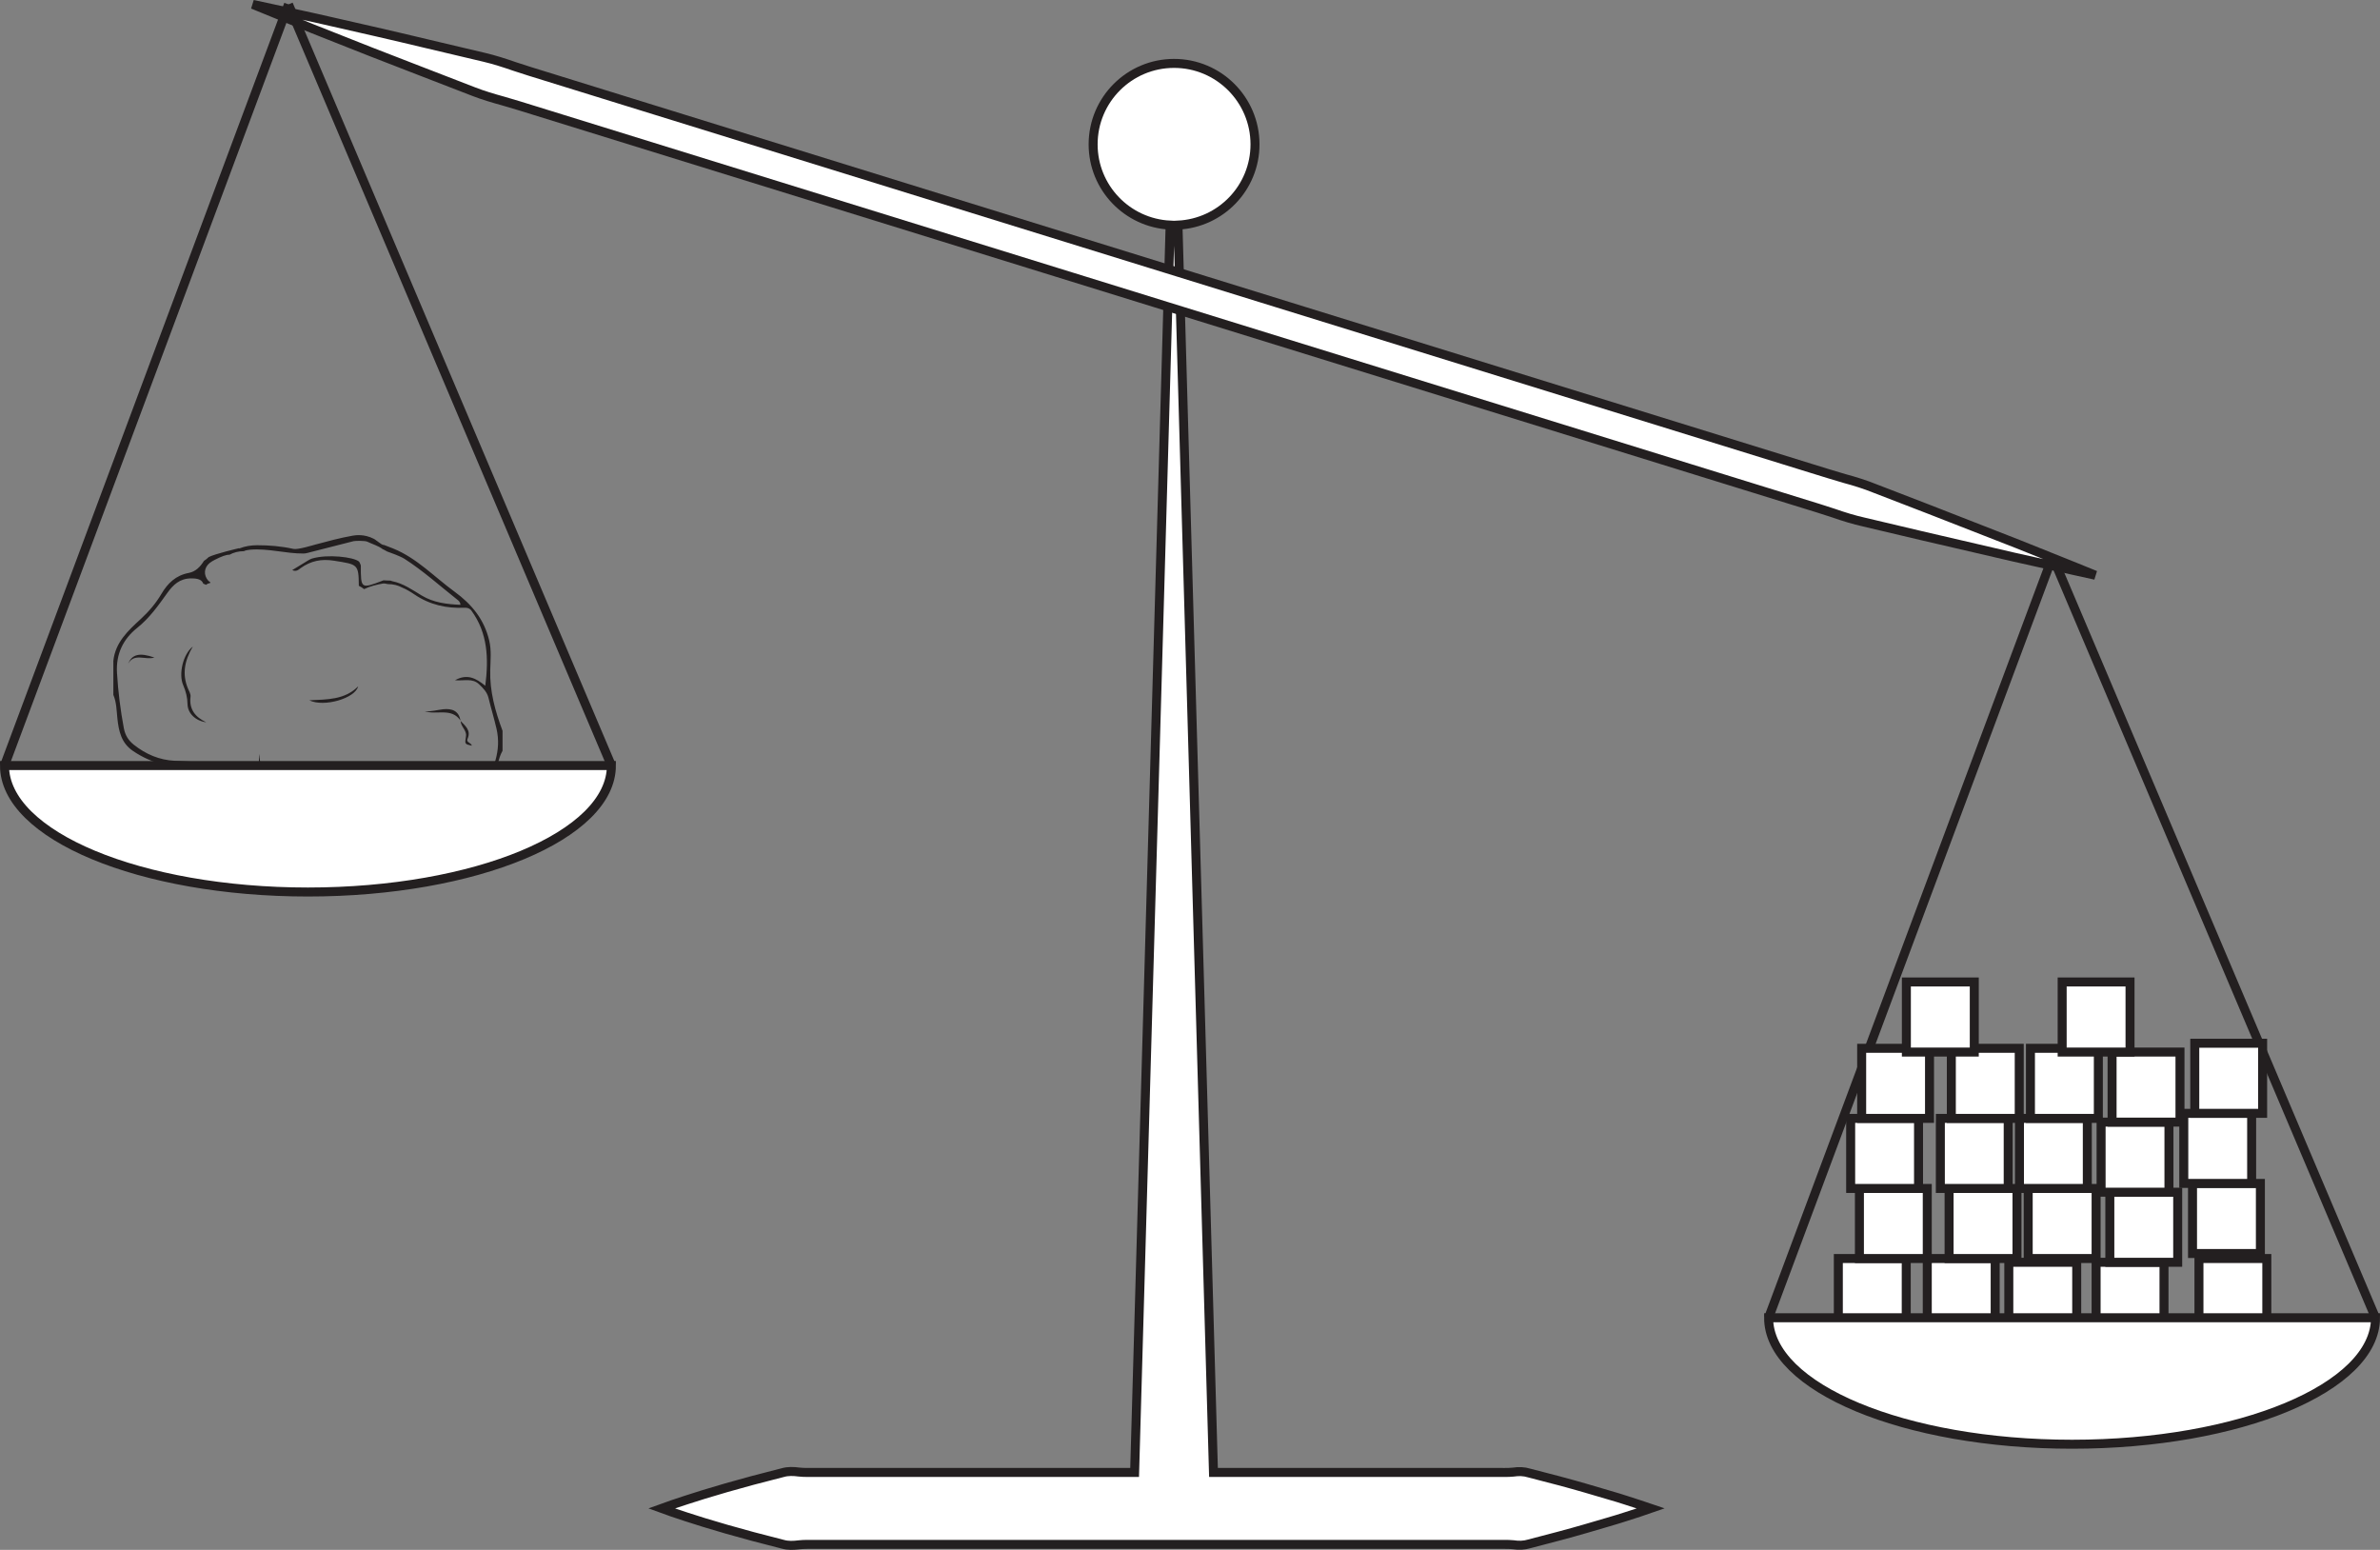 <?xml version="1.0" encoding="UTF-8"?>
<svg xmlns="http://www.w3.org/2000/svg" xmlns:xlink="http://www.w3.org/1999/xlink" width="264.66pt" height="172.332pt" viewBox="0 0 264.66 172.332" version="1.1">
<rect x="0" y="0" width="264.66" height="172.332" fill="#808080" stroke="none"/>
<defs>
<clipPath id="clip1">
  <path d="M 59 0 L 198 0 L 198 172.332 L 59 172.332 Z M 59 0 "/>
</clipPath>
<clipPath id="clip2">
  <path d="M 214 47 L 264.66 47 L 264.66 161 L 214 161 Z M 214 47 "/>
</clipPath>
<clipPath id="clip3">
  <path d="M 196 146 L 264.66 146 L 264.66 161 L 196 161 Z M 196 146 "/>
</clipPath>
<clipPath id="clip4">
  <path d="M 182 132 L 264.66 132 L 264.66 172.332 L 182 172.332 Z M 182 132 "/>
</clipPath>
</defs>
<g id="surface1">
<path style=" stroke:none;fill-rule:nonzero;fill:rgb(100%,100%,100%);fill-opacity:1;" d="M 182.324 167.305 C 181.516 167.055 180.336 166.637 178.832 166.211 C 177.328 165.766 175.5 165.219 173.406 164.66 C 172.359 164.387 171.246 164.098 170.07 163.793 C 169.48 163.605 168.879 163.594 168.262 163.688 C 167.645 163.75 167.016 163.715 166.371 163.723 L 134.941 163.723 L 130.992 25.031 C 135.758 24.801 139.559 20.875 139.559 16.051 C 139.559 11.082 135.527 7.051 130.559 7.051 C 125.586 7.051 121.559 11.082 121.559 16.051 C 121.559 20.875 125.355 24.801 130.121 25.031 L 126.172 163.723 L 90.746 163.723 C 90.102 163.715 89.469 163.75 88.852 163.68 C 88.234 163.598 87.633 163.574 87.047 163.742 C 85.871 164.043 84.758 164.332 83.711 164.605 C 81.613 165.172 79.789 165.695 78.285 166.16 C 75.277 167.09 73.559 167.723 73.559 167.723 C 73.559 167.723 75.277 168.359 78.285 169.289 C 79.789 169.754 81.613 170.277 83.711 170.844 C 84.758 171.117 85.871 171.406 87.047 171.707 C 87.633 171.875 88.234 171.848 88.852 171.77 C 89.469 171.699 90.102 171.73 90.746 171.723 L 166.371 171.723 C 167.016 171.734 167.645 171.699 168.262 171.758 C 168.879 171.855 169.48 171.844 170.07 171.66 C 171.246 171.352 172.359 171.059 173.406 170.785 C 175.5 170.23 177.328 169.68 178.832 169.238 C 180.336 168.809 181.516 168.395 182.324 168.145 C 183.129 167.871 183.559 167.723 183.559 167.723 C 183.559 167.723 183.129 167.578 182.324 167.305 "/>
<g clip-path="url(#clip1)" clip-rule="nonzero">
<path style="fill:none;stroke-width:1;stroke-linecap:butt;stroke-linejoin:miter;stroke:rgb(13.73%,12.16%,12.549%);stroke-opacity:1;stroke-miterlimit:10;" d="M 0.002 -0 C -0.807 0.25 -1.986 0.668 -3.49 1.093 C -4.994 1.539 -6.822 2.086 -8.916 2.644 C -9.963 2.918 -11.076 3.207 -12.252 3.511 C -12.842 3.699 -13.443 3.711 -14.061 3.617 C -14.678 3.554 -15.307 3.589 -15.951 3.582 L -47.381 3.582 L -51.33 142.273 C -46.564 142.504 -42.764 146.429 -42.764 151.254 C -42.764 156.222 -46.795 160.254 -51.764 160.254 C -56.736 160.254 -60.764 156.222 -60.764 151.254 C -60.764 146.429 -56.967 142.504 -52.201 142.273 L -56.15 3.582 L -91.576 3.582 C -92.221 3.589 -92.854 3.554 -93.471 3.625 C -94.088 3.707 -94.689 3.73 -95.275 3.562 C -96.451 3.261 -97.564 2.972 -98.611 2.699 C -100.709 2.132 -102.533 1.609 -104.037 1.144 C -107.045 0.214 -108.764 -0.418 -108.764 -0.418 C -108.764 -0.418 -107.045 -1.055 -104.037 -1.985 C -102.533 -2.45 -100.709 -2.973 -98.611 -3.539 C -97.564 -3.813 -96.451 -4.102 -95.275 -4.403 C -94.689 -4.571 -94.088 -4.543 -93.471 -4.465 C -92.854 -4.395 -92.221 -4.426 -91.576 -4.418 L -15.951 -4.418 C -15.307 -4.43 -14.678 -4.395 -14.061 -4.454 C -13.443 -4.551 -12.842 -4.539 -12.252 -4.356 C -11.076 -4.047 -9.963 -3.754 -8.916 -3.481 C -6.822 -2.926 -4.994 -2.375 -3.49 -1.934 C -1.986 -1.504 -0.807 -1.09 0.002 -0.84 C 0.807 -0.567 1.236 -0.418 1.236 -0.418 C 1.236 -0.418 0.807 -0.274 0.002 -0 Z M 0.002 -0 " transform="matrix(1,0,0,-1,182.322,167.304)"/>
</g>
<path style=" stroke:none;fill-rule:nonzero;fill:rgb(100%,100%,100%);fill-opacity:1;" d="M 28.109 0.488 C 28.109 0.488 28.934 0.668 30.473 1 C 32.012 1.344 34.281 1.809 37.145 2.473 C 40.012 3.125 43.496 3.91 47.477 4.867 C 49.469 5.34 51.59 5.84 53.824 6.367 C 54.941 6.629 56.062 6.988 57.199 7.383 C 58.34 7.766 59.516 8.125 60.719 8.496 C 79.926 14.445 105.539 22.379 131.148 30.312 C 156.762 38.246 182.371 46.18 201.582 52.133 C 202.781 52.5 203.953 52.875 205.113 53.207 C 206.277 53.52 207.395 53.871 208.461 54.301 C 210.605 55.125 212.637 55.91 214.547 56.648 C 218.359 58.141 221.688 59.438 224.426 60.508 C 227.156 61.605 229.301 62.465 230.766 63.051 C 232.227 63.645 233.004 63.961 233.004 63.961 C 233.004 63.961 232.184 63.777 230.645 63.441 C 229.105 63.098 226.848 62.594 223.977 61.953 C 221.113 61.289 217.637 60.48 213.645 59.555 C 211.652 59.082 209.531 58.582 207.301 58.055 C 206.176 57.805 205.055 57.461 203.918 57.062 C 202.777 56.68 201.598 56.324 200.398 55.953 C 181.191 50 155.578 42.066 129.965 34.137 C 104.355 26.199 78.742 18.266 59.531 12.316 C 58.332 11.945 57.16 11.574 56 11.246 C 54.84 10.926 53.715 10.594 52.645 10.176 C 50.504 9.348 48.473 8.562 46.562 7.824 C 42.738 6.363 39.418 5.043 36.684 3.957 C 33.945 2.887 31.812 1.992 30.348 1.402 C 28.891 0.805 28.109 0.488 28.109 0.488 "/>
<path style="fill:none;stroke-width:1;stroke-linecap:butt;stroke-linejoin:miter;stroke:rgb(13.73%,12.16%,12.549%);stroke-opacity:1;stroke-miterlimit:10;" d="M -0 0.001 C -0 0.001 0.824 -0.179 2.363 -0.511 C 3.902 -0.855 6.171 -1.32 9.035 -1.984 C 11.902 -2.636 15.386 -3.421 19.367 -4.378 C 21.359 -4.851 23.48 -5.351 25.714 -5.878 C 26.832 -6.14 27.953 -6.499 29.089 -6.894 C 30.23 -7.277 31.406 -7.636 32.609 -8.007 C 51.816 -13.957 77.429 -21.89 103.039 -29.824 C 128.652 -37.757 154.261 -45.691 173.472 -51.644 C 174.671 -52.011 175.843 -52.386 177.003 -52.718 C 178.168 -53.031 179.285 -53.382 180.351 -53.812 C 182.496 -54.636 184.527 -55.421 186.437 -56.16 C 190.25 -57.652 193.578 -58.949 196.316 -60.019 C 199.046 -61.117 201.191 -61.976 202.656 -62.562 C 204.117 -63.156 204.894 -63.472 204.894 -63.472 C 204.894 -63.472 204.074 -63.289 202.535 -62.953 C 200.996 -62.609 198.738 -62.105 195.867 -61.464 C 193.003 -60.8 189.527 -59.992 185.535 -59.066 C 183.543 -58.593 181.421 -58.093 179.191 -57.566 C 178.066 -57.316 176.945 -56.972 175.808 -56.574 C 174.668 -56.191 173.488 -55.835 172.289 -55.464 C 153.082 -49.511 127.468 -41.578 101.855 -33.648 C 76.246 -25.71 50.632 -17.777 31.421 -11.828 C 30.222 -11.457 29.05 -11.085 27.89 -10.757 C 26.73 -10.437 25.605 -10.105 24.535 -9.687 C 22.394 -8.859 20.363 -8.074 18.453 -7.335 C 14.628 -5.874 11.308 -4.554 8.574 -3.468 C 5.836 -2.398 3.703 -1.503 2.238 -0.914 C 0.781 -0.316 -0 0.001 -0 0.001 Z M -0 0.001 " transform="matrix(1,0,0,-1,28.11,0.489)"/>
<path style="fill:none;stroke-width:1;stroke-linecap:butt;stroke-linejoin:miter;stroke:rgb(13.73%,12.16%,12.549%);stroke-opacity:1;stroke-miterlimit:10;" d="M 0.002 0.001 L -31.58 -84.632 " transform="matrix(1,0,0,-1,32.08,0.489)"/>
<path style="fill:none;stroke-width:1;stroke-linecap:butt;stroke-linejoin:miter;stroke:rgb(13.73%,12.16%,12.549%);stroke-opacity:1;stroke-miterlimit:10;" d="M 0.002 0.001 L 35.908 -84.632 " transform="matrix(1,0,0,-1,32.08,0.489)"/>
<path style=" stroke:none;fill-rule:evenodd;fill:rgb(13.73%,12.16%,12.549%);fill-opacity:1;" d="M 53.637 87.703 C 53.461 87.996 53.195 88.227 52.875 88.32 C 51.164 88.82 49.508 89.586 47.664 89.477 C 47.312 89.453 46.965 89.363 46.441 89.277 C 47.055 90.02 47.695 89.93 48.375 89.773 C 46.848 90.508 45.305 90.863 43.641 90.359 C 41.953 89.855 40.266 89.371 38.543 88.98 C 36.598 88.543 34.523 88.285 33.105 86.582 C 32.848 86.27 32.418 86.156 31.996 86.156 C 30.438 86.164 28.797 86.297 28.863 83.828 C 28.562 85.352 29.23 86.359 30.426 86.352 C 32.133 86.332 33.488 86.93 34.535 88.387 C 32.137 88.883 29.762 89.852 27.441 88.109 C 26.805 87.629 26.293 87.078 25.918 86.387 C 25.355 85.359 24.488 84.844 23.316 84.797 C 22.027 84.746 20.734 84.656 19.445 84.594 C 17.723 84.512 16.227 83.871 14.887 82.812 C 14.285 82.336 13.922 81.758 13.773 80.98 C 13.391 78.945 13.137 76.914 13.012 74.84 C 12.879 72.699 13.707 71.051 15.246 69.824 C 16.641 68.707 17.613 67.316 18.621 65.91 C 19.262 65.02 19.992 64.324 21.238 64.312 C 21.961 64.305 22.438 64.434 22.605 64.898 C 22.715 64.934 22.82 64.977 22.922 65.027 C 23.012 64.938 23.145 64.871 23.348 64.824 C 23.523 64.781 23.242 64.664 23.168 64.578 C 22.609 63.949 22.676 63.102 23.328 62.59 C 23.5 62.457 23.695 62.344 23.895 62.242 C 24.625 61.871 25.148 61.672 25.523 61.68 C 25.969 61.434 26.496 61.289 27.121 61.285 C 27.312 61.191 27.547 61.145 27.828 61.121 C 29.832 60.953 31.773 61.562 33.762 61.547 C 34.02 61.547 34.402 61.426 34.648 61.363 C 36.203 60.957 37.762 60.559 39.32 60.172 C 39.512 60.121 40.602 60.117 40.832 60.227 C 41.395 60.496 42.137 60.715 42.57 61.074 C 42.656 61.102 42.738 61.141 42.812 61.191 C 42.863 61.227 43.121 61.344 43.008 61.309 C 43.098 61.34 43.184 61.371 43.273 61.402 C 43.359 61.43 44.527 61.848 44.973 62.133 C 47.059 63.469 48.895 65.133 50.836 66.664 C 51 66.793 51.188 66.93 51.199 67.25 C 49.684 67.18 48.23 67.02 46.879 66.207 C 45.848 65.586 44.84 64.863 43.617 64.625 C 43.539 64.605 43.48 64.586 43.43 64.559 C 43.168 64.566 42.906 64.527 42.641 64.527 C 42.609 64.543 42.574 64.555 42.543 64.566 C 40.133 65.484 40.121 65.477 40.125 62.879 C 40.125 62.879 40.008 62.512 39.914 62.434 C 39.312 61.934 36.426 61.59 34.68 62.109 C 34.473 62.172 34.027 62.453 33.793 62.602 C 33.391 62.852 32.984 63.094 32.496 63.391 C 32.961 63.613 33.227 63.32 33.434 63.168 C 34.57 62.359 35.742 62.121 37.16 62.348 C 39.777 62.77 39.883 62.703 39.902 65.137 C 40.117 65.238 40.312 65.363 40.488 65.504 C 41.145 65.184 41.895 65 42.621 64.879 C 42.777 64.855 43.055 64.945 43.121 64.945 C 43.738 64.945 44.262 65.086 44.703 65.324 C 45.215 65.535 45.68 65.824 46.129 66.125 C 47.809 67.254 49.656 67.664 51.641 67.574 C 51.973 67.559 52.238 67.641 52.422 67.895 C 54.234 70.387 54.355 73.184 53.965 76.254 C 52.922 75.406 51.957 74.883 50.594 75.637 C 51.625 75.727 52.531 75.371 53.281 76.09 C 53.746 76.535 54.164 76.957 54.324 77.602 C 54.602 78.746 54.945 79.875 55.211 81.02 C 55.785 83.5 54.867 85.645 53.637 87.703 M 54.516 74.508 C 54.543 73.414 54.664 72.301 54.398 71.207 C 53.844 68.883 52.484 67.203 50.551 65.793 C 48.297 64.152 46.367 62.062 43.719 60.988 C 43.578 60.934 42.914 60.684 42.699 60.594 C 42.48 60.605 42.293 60.398 42.105 60.285 C 41.918 60.172 41.75 60 41.57 59.91 C 40.488 59.359 39.551 59.508 39.234 59.559 C 37.832 59.805 36.449 60.18 35.07 60.551 C 34.848 60.609 33.121 61.141 32.641 61.035 C 31.301 60.738 29.961 60.621 28.59 60.625 C 27.918 60.629 27.277 60.723 26.59 60.988 L 26.59 60.953 C 26.488 60.977 23.926 61.574 23.207 61.941 C 23.051 62.102 22.875 62.242 22.68 62.363 C 22.281 63.016 21.75 63.562 20.996 63.703 C 19.555 63.969 18.641 64.859 17.953 66.031 C 17.328 67.09 16.551 68 15.648 68.832 C 14.25 70.121 12.824 71.418 12.605 73.488 L 12.605 77.262 C 12.957 78.09 12.961 78.988 13.051 79.855 C 13.203 81.293 13.484 82.613 14.777 83.492 C 15.82 84.203 16.953 84.711 18.18 85.02 C 19.25 85.285 20.312 84.914 21.379 85.031 C 22.98 85.199 24.688 85.16 25.668 86.816 C 27.395 89.727 30.277 90.191 32.969 89.379 C 36.07 88.441 38.887 89.586 41.789 90.312 C 43.012 90.621 44.18 91.152 45.52 91.09 C 47.516 91.004 49.215 89.953 51.105 89.543 C 52.832 89.172 54.055 88.207 54.844 86.582 C 55.328 85.574 55.328 84.438 55.883 83.477 L 55.883 81.258 C 55.07 79.082 54.449 76.875 54.516 74.508 "/>
<path style=" stroke:none;fill-rule:evenodd;fill:rgb(13.73%,12.16%,12.549%);fill-opacity:1;" d="M 21.438 71.891 C 20.516 73.473 20.242 74.949 20.891 76.535 C 21.016 76.836 21.227 77.172 21.188 77.469 C 21.016 78.875 21.711 79.734 22.934 80.312 C 21.746 80.156 20.871 79.32 20.852 78.293 C 20.84 77.539 20.668 76.871 20.371 76.18 C 19.832 74.926 20.367 72.727 21.438 71.891 "/>
<path style=" stroke:none;fill-rule:evenodd;fill:rgb(13.73%,12.16%,12.549%);fill-opacity:1;" d="M 34.395 77.867 C 36.422 77.77 38.34 77.809 39.824 76.32 C 39.508 77.637 36.043 78.672 34.395 77.867 "/>
<path style=" stroke:none;fill-rule:evenodd;fill:rgb(13.73%,12.16%,12.549%);fill-opacity:1;" d="M 51.227 80.145 C 50.215 78.633 48.551 79.535 47.234 79.082 C 47.945 79.152 48.605 78.934 49.281 78.863 C 50.262 78.762 51.035 79.027 51.211 80.156 Z M 51.227 80.145 "/>
<path style=" stroke:none;fill-rule:evenodd;fill:rgb(13.73%,12.16%,12.549%);fill-opacity:1;" d="M 42.039 85.137 C 43.215 85.711 44.227 84.754 45.332 84.844 C 44.25 85.152 43.234 86.102 42.039 85.137 "/>
<path style=" stroke:none;fill-rule:evenodd;fill:rgb(13.73%,12.16%,12.549%);fill-opacity:1;" d="M 51.211 80.156 C 51.734 80.719 52.418 81.203 51.988 82.164 C 51.812 82.562 52.422 82.586 52.465 82.914 C 51.652 82.734 51.684 82.742 51.82 81.848 C 51.918 81.199 51.219 80.785 51.227 80.145 Z M 51.211 80.156 "/>
<path style=" stroke:none;fill-rule:evenodd;fill:rgb(13.73%,12.16%,12.549%);fill-opacity:1;" d="M 14.25 73.801 C 14.68 72.738 15.527 72.539 17.172 73.113 C 16.125 73.418 14.922 72.578 14.25 73.801 "/>
<path style="fill-rule:nonzero;fill:rgb(100%,100%,100%);fill-opacity:1;stroke-width:1;stroke-linecap:butt;stroke-linejoin:miter;stroke:rgb(13.73%,12.16%,12.549%);stroke-opacity:1;stroke-miterlimit:10;" d="M -0.001 -0 C -0.001 -7.766 -15.11 -14.063 -33.747 -14.063 C -52.379 -14.063 -67.489 -7.766 -67.489 -0 Z M -0.001 -0 " transform="matrix(1,0,0,-1,67.989,85.121)"/>
<path style="fill-rule:nonzero;fill:rgb(100%,100%,100%);fill-opacity:1;stroke-width:1;stroke-linecap:butt;stroke-linejoin:miter;stroke:rgb(13.73%,12.16%,12.549%);stroke-opacity:1;stroke-miterlimit:10;" d="M 211.977 24.602 L 204.426 24.602 L 204.426 32.395 L 211.977 32.395 Z M 211.977 24.602 " transform="matrix(1,0,0,-1,0,172.332)"/>
<path style="fill-rule:nonzero;fill:rgb(100%,100%,100%);fill-opacity:1;stroke-width:1;stroke-linecap:butt;stroke-linejoin:miter;stroke:rgb(13.73%,12.16%,12.549%);stroke-opacity:1;stroke-miterlimit:10;" d="M 221.867 24.602 L 214.316 24.602 L 214.316 32.395 L 221.867 32.395 Z M 221.867 24.602 " transform="matrix(1,0,0,-1,0,172.332)"/>
<path style="fill-rule:nonzero;fill:rgb(100%,100%,100%);fill-opacity:1;stroke-width:1;stroke-linecap:butt;stroke-linejoin:miter;stroke:rgb(13.73%,12.16%,12.549%);stroke-opacity:1;stroke-miterlimit:10;" d="M 230.934 24.184 L 223.383 24.184 L 223.383 31.977 L 230.934 31.977 Z M 230.934 24.184 " transform="matrix(1,0,0,-1,0,172.332)"/>
<path style="fill-rule:nonzero;fill:rgb(100%,100%,100%);fill-opacity:1;stroke-width:1;stroke-linecap:butt;stroke-linejoin:miter;stroke:rgb(13.73%,12.16%,12.549%);stroke-opacity:1;stroke-miterlimit:10;" d="M 214.316 32.395 L 206.77 32.395 L 206.77 40.187 L 214.316 40.187 Z M 214.316 32.395 " transform="matrix(1,0,0,-1,0,172.332)"/>
<path style="fill-rule:nonzero;fill:rgb(100%,100%,100%);fill-opacity:1;stroke-width:1;stroke-linecap:butt;stroke-linejoin:miter;stroke:rgb(13.73%,12.16%,12.549%);stroke-opacity:1;stroke-miterlimit:10;" d="M 224.293 32.395 L 216.742 32.395 L 216.742 40.187 L 224.293 40.187 Z M 224.293 32.395 " transform="matrix(1,0,0,-1,0,172.332)"/>
<path style="fill:none;stroke-width:1;stroke-linecap:butt;stroke-linejoin:miter;stroke:rgb(13.73%,12.16%,12.549%);stroke-opacity:1;stroke-miterlimit:10;" d="M -0.001 0.001 L -31.579 -84.632 " transform="matrix(1,0,0,-1,228.251,61.891)"/>
<g clip-path="url(#clip2)" clip-rule="nonzero">
<path style="fill:none;stroke-width:1;stroke-linecap:butt;stroke-linejoin:miter;stroke:rgb(13.73%,12.16%,12.549%);stroke-opacity:1;stroke-miterlimit:10;" d="M -0.001 0.001 L 35.909 -84.632 " transform="matrix(1,0,0,-1,228.251,61.891)"/>
</g>
<path style="fill-rule:nonzero;fill:rgb(100%,100%,100%);fill-opacity:1;stroke-width:1;stroke-linecap:butt;stroke-linejoin:miter;stroke:rgb(13.73%,12.16%,12.549%);stroke-opacity:1;stroke-miterlimit:10;" d="M 240.641 24.184 L 233.09 24.184 L 233.09 31.977 L 240.641 31.977 Z M 240.641 24.184 " transform="matrix(1,0,0,-1,0,172.332)"/>
<path style="fill-rule:nonzero;fill:rgb(100%,100%,100%);fill-opacity:1;stroke-width:1;stroke-linecap:butt;stroke-linejoin:miter;stroke:rgb(13.73%,12.16%,12.549%);stroke-opacity:1;stroke-miterlimit:10;" d="M 252.074 24.602 L 244.527 24.602 L 244.527 32.395 L 252.074 32.395 Z M 252.074 24.602 " transform="matrix(1,0,0,-1,0,172.332)"/>
<path style="fill-rule:nonzero;fill:rgb(100%,100%,100%);fill-opacity:1;stroke-width:1;stroke-linecap:butt;stroke-linejoin:miter;stroke:rgb(13.73%,12.16%,12.549%);stroke-opacity:1;stroke-miterlimit:10;" d="M 233.09 32.395 L 225.539 32.395 L 225.539 40.187 L 233.09 40.187 Z M 233.09 32.395 " transform="matrix(1,0,0,-1,0,172.332)"/>
<path style="fill-rule:nonzero;fill:rgb(100%,100%,100%);fill-opacity:1;stroke-width:1;stroke-linecap:butt;stroke-linejoin:miter;stroke:rgb(13.73%,12.16%,12.549%);stroke-opacity:1;stroke-miterlimit:10;" d="M 242.164 31.977 L 234.617 31.977 L 234.617 39.77 L 242.164 39.77 Z M 242.164 31.977 " transform="matrix(1,0,0,-1,0,172.332)"/>
<path style="fill-rule:nonzero;fill:rgb(100%,100%,100%);fill-opacity:1;stroke-width:1;stroke-linecap:butt;stroke-linejoin:miter;stroke:rgb(13.73%,12.16%,12.549%);stroke-opacity:1;stroke-miterlimit:10;" d="M 251.359 32.953 L 243.812 32.953 L 243.812 40.746 L 251.359 40.746 Z M 251.359 32.953 " transform="matrix(1,0,0,-1,0,172.332)"/>
<g clip-path="url(#clip3)" clip-rule="nonzero">
<path style=" stroke:none;fill-rule:nonzero;fill:rgb(100%,100%,100%);fill-opacity:1;" d="M 264.16 146.523 C 264.16 154.289 249.051 160.586 230.414 160.586 C 211.777 160.586 196.672 154.289 196.672 146.523 Z M 264.16 146.523 "/>
</g>
<g clip-path="url(#clip4)" clip-rule="nonzero">
<path style="fill:none;stroke-width:1;stroke-linecap:butt;stroke-linejoin:miter;stroke:rgb(13.73%,12.16%,12.549%);stroke-opacity:1;stroke-miterlimit:10;" d="M 0 -0 C 0 -7.766 -15.109 -14.063 -33.746 -14.063 C -52.383 -14.063 -67.488 -7.766 -67.488 -0 Z M 0 -0 " transform="matrix(1,0,0,-1,264.16,146.523)"/>
</g>
<path style="fill-rule:nonzero;fill:rgb(100%,100%,100%);fill-opacity:1;stroke-width:1;stroke-linecap:butt;stroke-linejoin:miter;stroke:rgb(13.73%,12.16%,12.549%);stroke-opacity:1;stroke-miterlimit:10;" d="M 213.344 40.187 L 205.797 40.187 L 205.797 47.977 L 213.344 47.977 Z M 213.344 40.187 " transform="matrix(1,0,0,-1,0,172.332)"/>
<path style="fill-rule:nonzero;fill:rgb(100%,100%,100%);fill-opacity:1;stroke-width:1;stroke-linecap:butt;stroke-linejoin:miter;stroke:rgb(13.73%,12.16%,12.549%);stroke-opacity:1;stroke-miterlimit:10;" d="M 223.316 40.187 L 215.77 40.187 L 215.77 47.977 L 223.316 47.977 Z M 223.316 40.187 " transform="matrix(1,0,0,-1,0,172.332)"/>
<path style="fill-rule:nonzero;fill:rgb(100%,100%,100%);fill-opacity:1;stroke-width:1;stroke-linecap:butt;stroke-linejoin:miter;stroke:rgb(13.73%,12.16%,12.549%);stroke-opacity:1;stroke-miterlimit:10;" d="M 232.113 40.187 L 224.566 40.187 L 224.566 47.977 L 232.113 47.977 Z M 232.113 40.187 " transform="matrix(1,0,0,-1,0,172.332)"/>
<path style="fill-rule:nonzero;fill:rgb(100%,100%,100%);fill-opacity:1;stroke-width:1;stroke-linecap:butt;stroke-linejoin:miter;stroke:rgb(13.73%,12.16%,12.549%);stroke-opacity:1;stroke-miterlimit:10;" d="M 241.191 39.77 L 233.645 39.77 L 233.645 47.562 L 241.191 47.562 Z M 241.191 39.77 " transform="matrix(1,0,0,-1,0,172.332)"/>
<path style="fill-rule:nonzero;fill:rgb(100%,100%,100%);fill-opacity:1;stroke-width:1;stroke-linecap:butt;stroke-linejoin:miter;stroke:rgb(13.73%,12.16%,12.549%);stroke-opacity:1;stroke-miterlimit:10;" d="M 250.387 40.746 L 242.84 40.746 L 242.84 48.539 L 250.387 48.539 Z M 250.387 40.746 " transform="matrix(1,0,0,-1,0,172.332)"/>
<path style="fill-rule:nonzero;fill:rgb(100%,100%,100%);fill-opacity:1;stroke-width:1;stroke-linecap:butt;stroke-linejoin:miter;stroke:rgb(13.73%,12.16%,12.549%);stroke-opacity:1;stroke-miterlimit:10;" d="M 214.566 47.977 L 207.02 47.977 L 207.02 55.77 L 214.566 55.77 Z M 214.566 47.977 " transform="matrix(1,0,0,-1,0,172.332)"/>
<path style="fill-rule:nonzero;fill:rgb(100%,100%,100%);fill-opacity:1;stroke-width:1;stroke-linecap:butt;stroke-linejoin:miter;stroke:rgb(13.73%,12.16%,12.549%);stroke-opacity:1;stroke-miterlimit:10;" d="M 224.543 47.977 L 216.992 47.977 L 216.992 55.77 L 224.543 55.77 Z M 224.543 47.977 " transform="matrix(1,0,0,-1,0,172.332)"/>
<path style="fill-rule:nonzero;fill:rgb(100%,100%,100%);fill-opacity:1;stroke-width:1;stroke-linecap:butt;stroke-linejoin:miter;stroke:rgb(13.73%,12.16%,12.549%);stroke-opacity:1;stroke-miterlimit:10;" d="M 233.34 47.977 L 225.789 47.977 L 225.789 55.77 L 233.34 55.77 Z M 233.34 47.977 " transform="matrix(1,0,0,-1,0,172.332)"/>
<path style="fill-rule:nonzero;fill:rgb(100%,100%,100%);fill-opacity:1;stroke-width:1;stroke-linecap:butt;stroke-linejoin:miter;stroke:rgb(13.73%,12.16%,12.549%);stroke-opacity:1;stroke-miterlimit:10;" d="M 242.418 47.562 L 234.867 47.562 L 234.867 55.352 L 242.418 55.352 Z M 242.418 47.562 " transform="matrix(1,0,0,-1,0,172.332)"/>
<path style="fill-rule:nonzero;fill:rgb(100%,100%,100%);fill-opacity:1;stroke-width:1;stroke-linecap:butt;stroke-linejoin:miter;stroke:rgb(13.73%,12.16%,12.549%);stroke-opacity:1;stroke-miterlimit:10;" d="M 251.609 48.539 L 244.062 48.539 L 244.062 56.332 L 251.609 56.332 Z M 251.609 48.539 " transform="matrix(1,0,0,-1,0,172.332)"/>
<path style="fill-rule:nonzero;fill:rgb(100%,100%,100%);fill-opacity:1;stroke-width:1;stroke-linecap:butt;stroke-linejoin:miter;stroke:rgb(13.73%,12.16%,12.549%);stroke-opacity:1;stroke-miterlimit:10;" d="M 219.543 55.352 L 211.992 55.352 L 211.992 63.145 L 219.543 63.145 Z M 219.543 55.352 " transform="matrix(1,0,0,-1,0,172.332)"/>
<path style="fill-rule:nonzero;fill:rgb(100%,100%,100%);fill-opacity:1;stroke-width:1;stroke-linecap:butt;stroke-linejoin:miter;stroke:rgb(13.73%,12.16%,12.549%);stroke-opacity:1;stroke-miterlimit:10;" d="M 236.863 55.352 L 229.316 55.352 L 229.316 63.145 L 236.863 63.145 Z M 236.863 55.352 " transform="matrix(1,0,0,-1,0,172.332)"/>
</g>
</svg>
